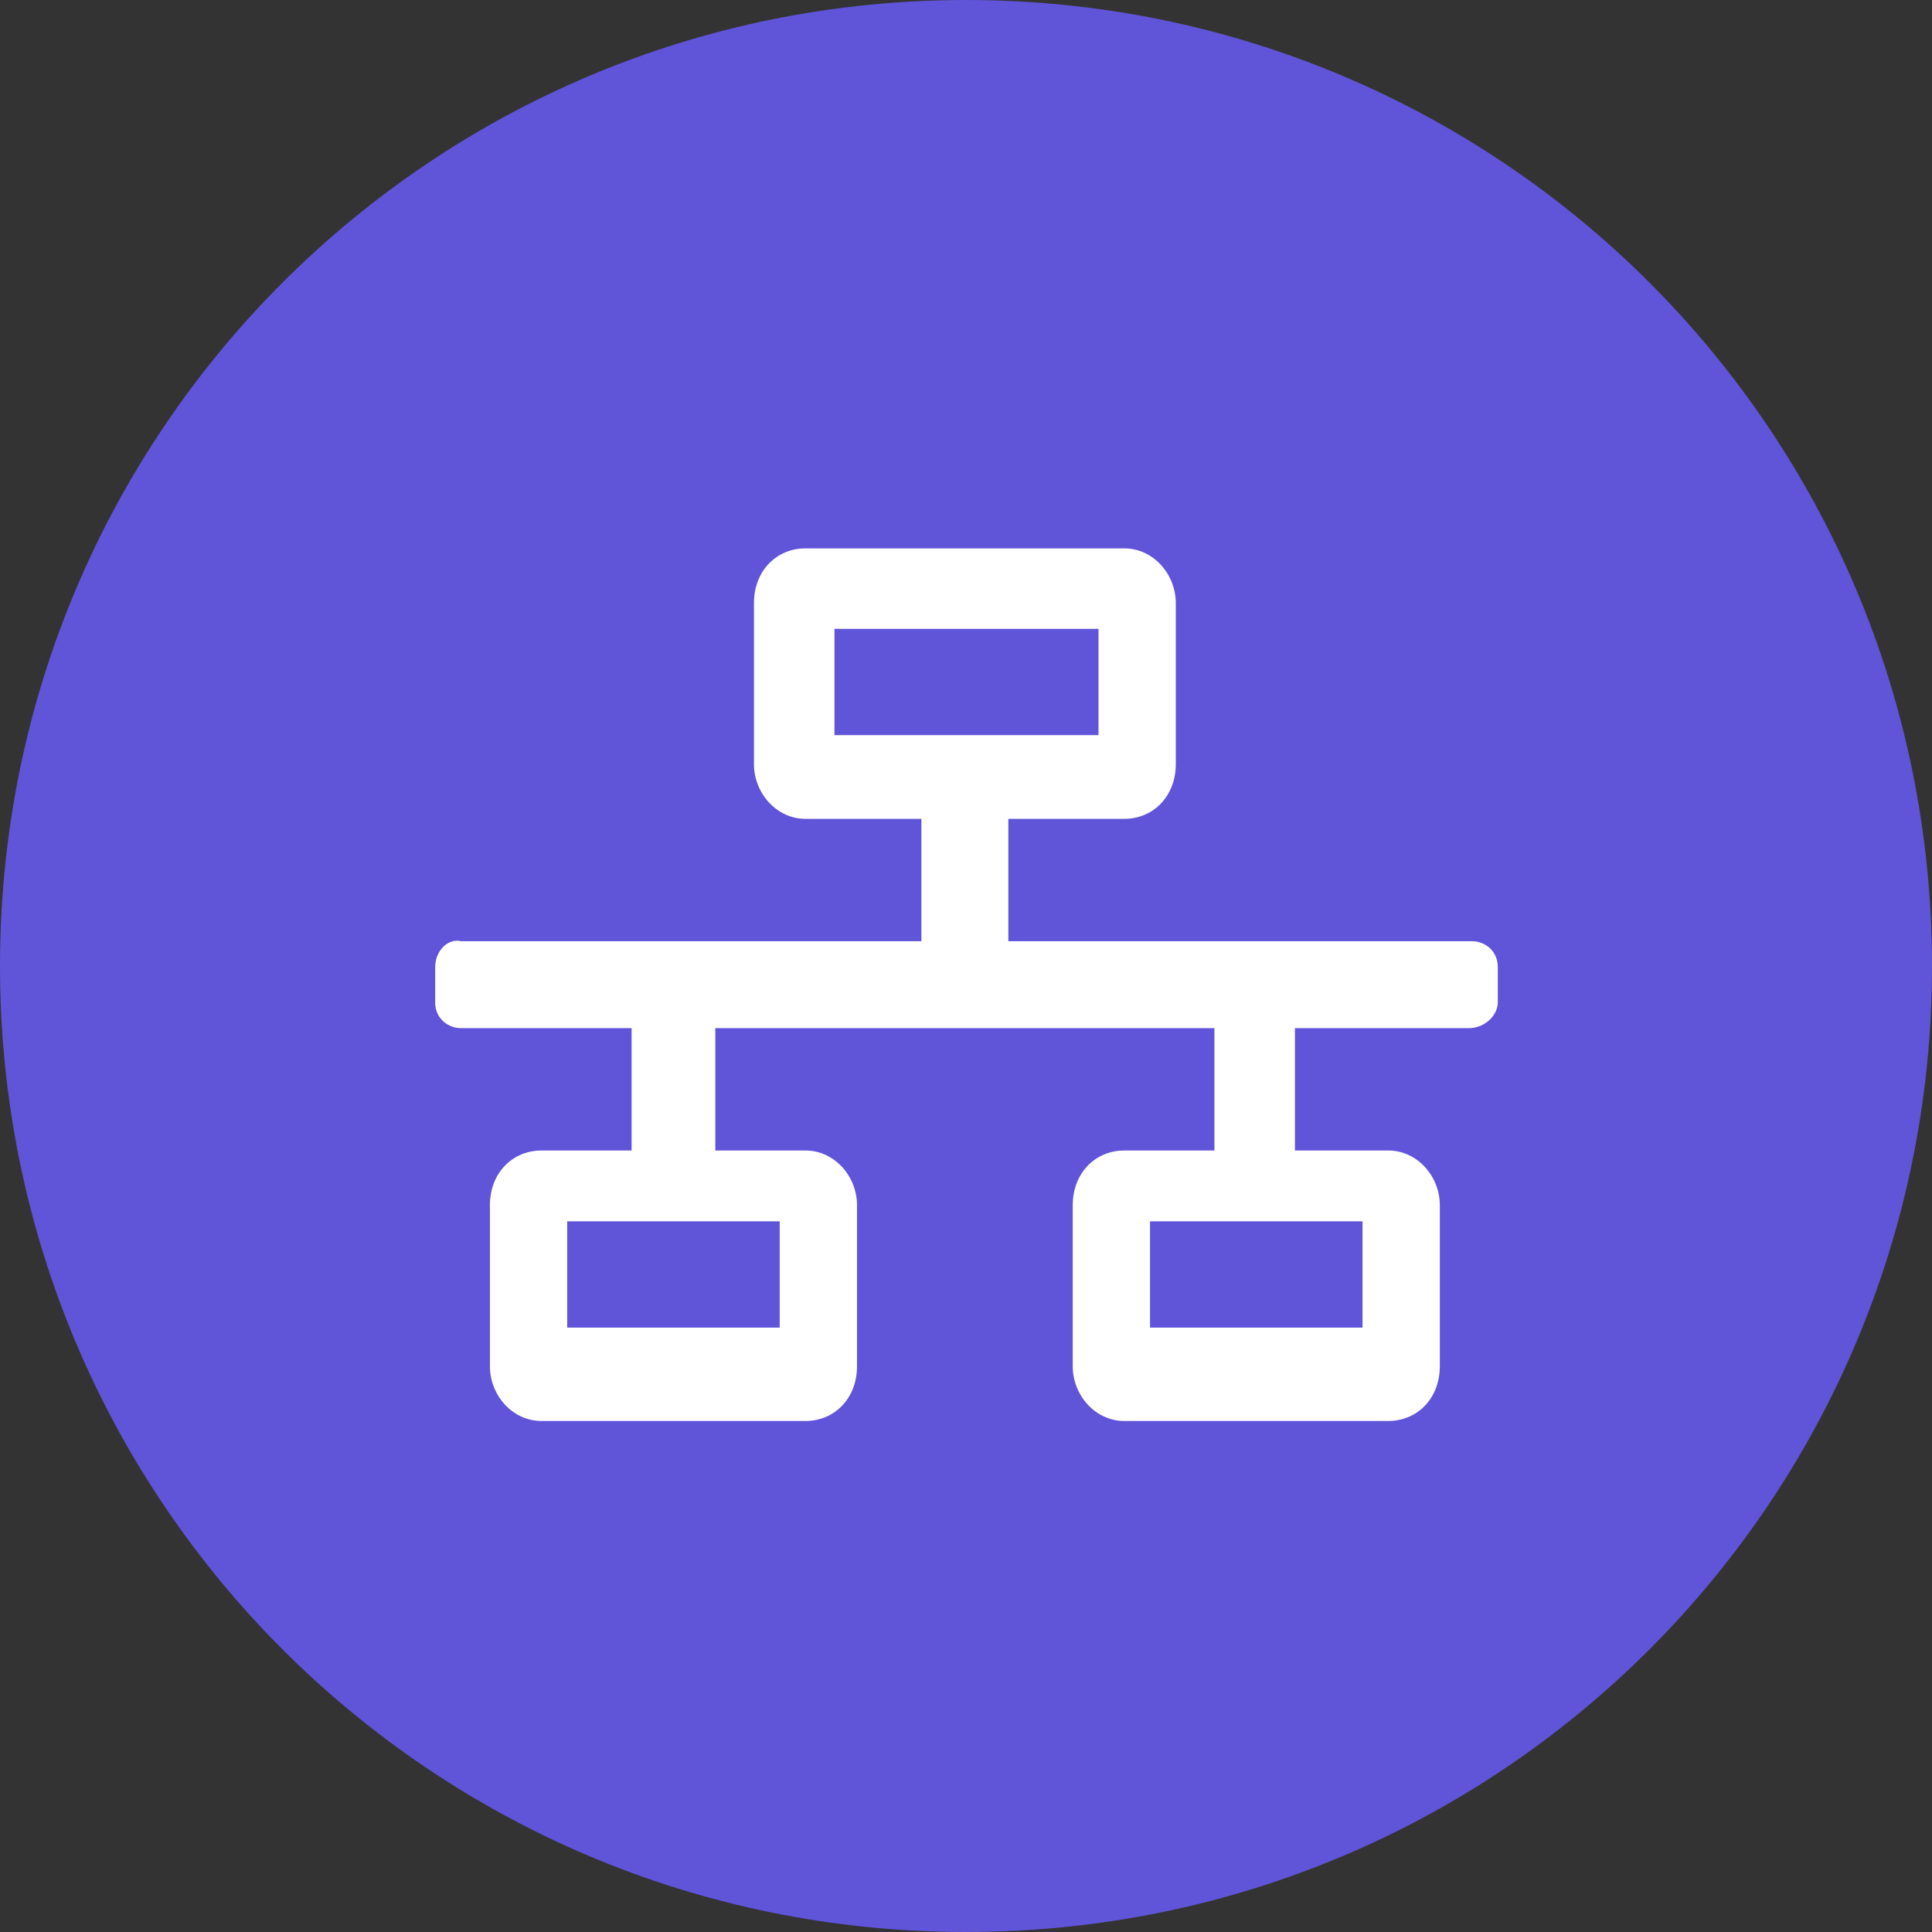 <?xml version="1.0" encoding="utf-8"?>
<!-- Generator: Adobe Illustrator 25.2.1, SVG Export Plug-In . SVG Version: 6.00 Build 0)  -->
<svg version="1.1" id="Layer_1" xmlns="http://www.w3.org/2000/svg" xmlns:xlink="http://www.w3.org/1999/xlink" x="0px" y="0px"
	 viewBox="0 0 60 60" style="enable-background:new 0 0 60 60;" xml:space="preserve">
<rect x="0" y="0" width="60" height="60" fill="#333333" stroke="none"/>
<style type="text/css">
	.st0{fill-rule:evenodd;clip-rule:evenodd;fill:#6054D9;}
	.st1{fill-rule:evenodd;clip-rule:evenodd;fill:#FFFFFF;}
</style>
<desc>Created with Sketch.</desc>
<g id="Icons-_x2F_-Help-Center-_x2F_-Data-Exchange">
	<path id="Fills-_x2F_-Blue-_x2F_-Primary" class="st0" d="M30,0c16.6,0,30,13.4,30,30S46.6,60,30,60S0,46.6,0,30S13.4,0,30,0z"/>
	<g id="Icons_x2F_Nav-Bar_x2F_Data-Exchange" transform="translate(13, 16)">
		<g id="Icons_x2F_Generic_x2F_Network-Wired" transform="translate(0.515, 1.03)">
			<g>
				<path id="network-wired" class="st1" d="M33,14.1V13c0-0.5-0.4-0.8-0.8-0.8H17.8V8.4h3.6c0.9,0,1.6-0.7,1.6-1.7v-5
					c0-0.9-0.7-1.7-1.6-1.7h-9.9c-0.9,0-1.6,0.7-1.6,1.7v5c0,0.9,0.7,1.7,1.6,1.7h3.6v3.8H0.8C0.4,12.1,0,12.5,0,13v1.1
					c0,0.5,0.4,0.8,0.8,0.8h5.3v3.8H3.3c-0.9,0-1.6,0.7-1.6,1.7v5c0,0.9,0.7,1.7,1.6,1.7h8.2c0.9,0,1.6-0.7,1.6-1.7v-5
					c0-0.9-0.7-1.7-1.6-1.7H8.7v-3.8h15.5v3.8h-2.8c-0.9,0-1.6,0.7-1.6,1.7v5c0,0.9,0.7,1.7,1.6,1.7h8.2c0.9,0,1.6-0.7,1.6-1.7v-5
					c0-0.9-0.7-1.7-1.6-1.7h-2.9v-3.8h5.4C32.6,14.9,33,14.5,33,14.1z M12.4,2.5h8.2v3.3h-8.2V2.5z M10.7,20.9v3.3H4.1v-3.3H10.7z
					 M28.8,20.9v3.3h-6.6v-3.3H28.8z"/>
			</g>
		</g>
	</g>
</g>
</svg>

